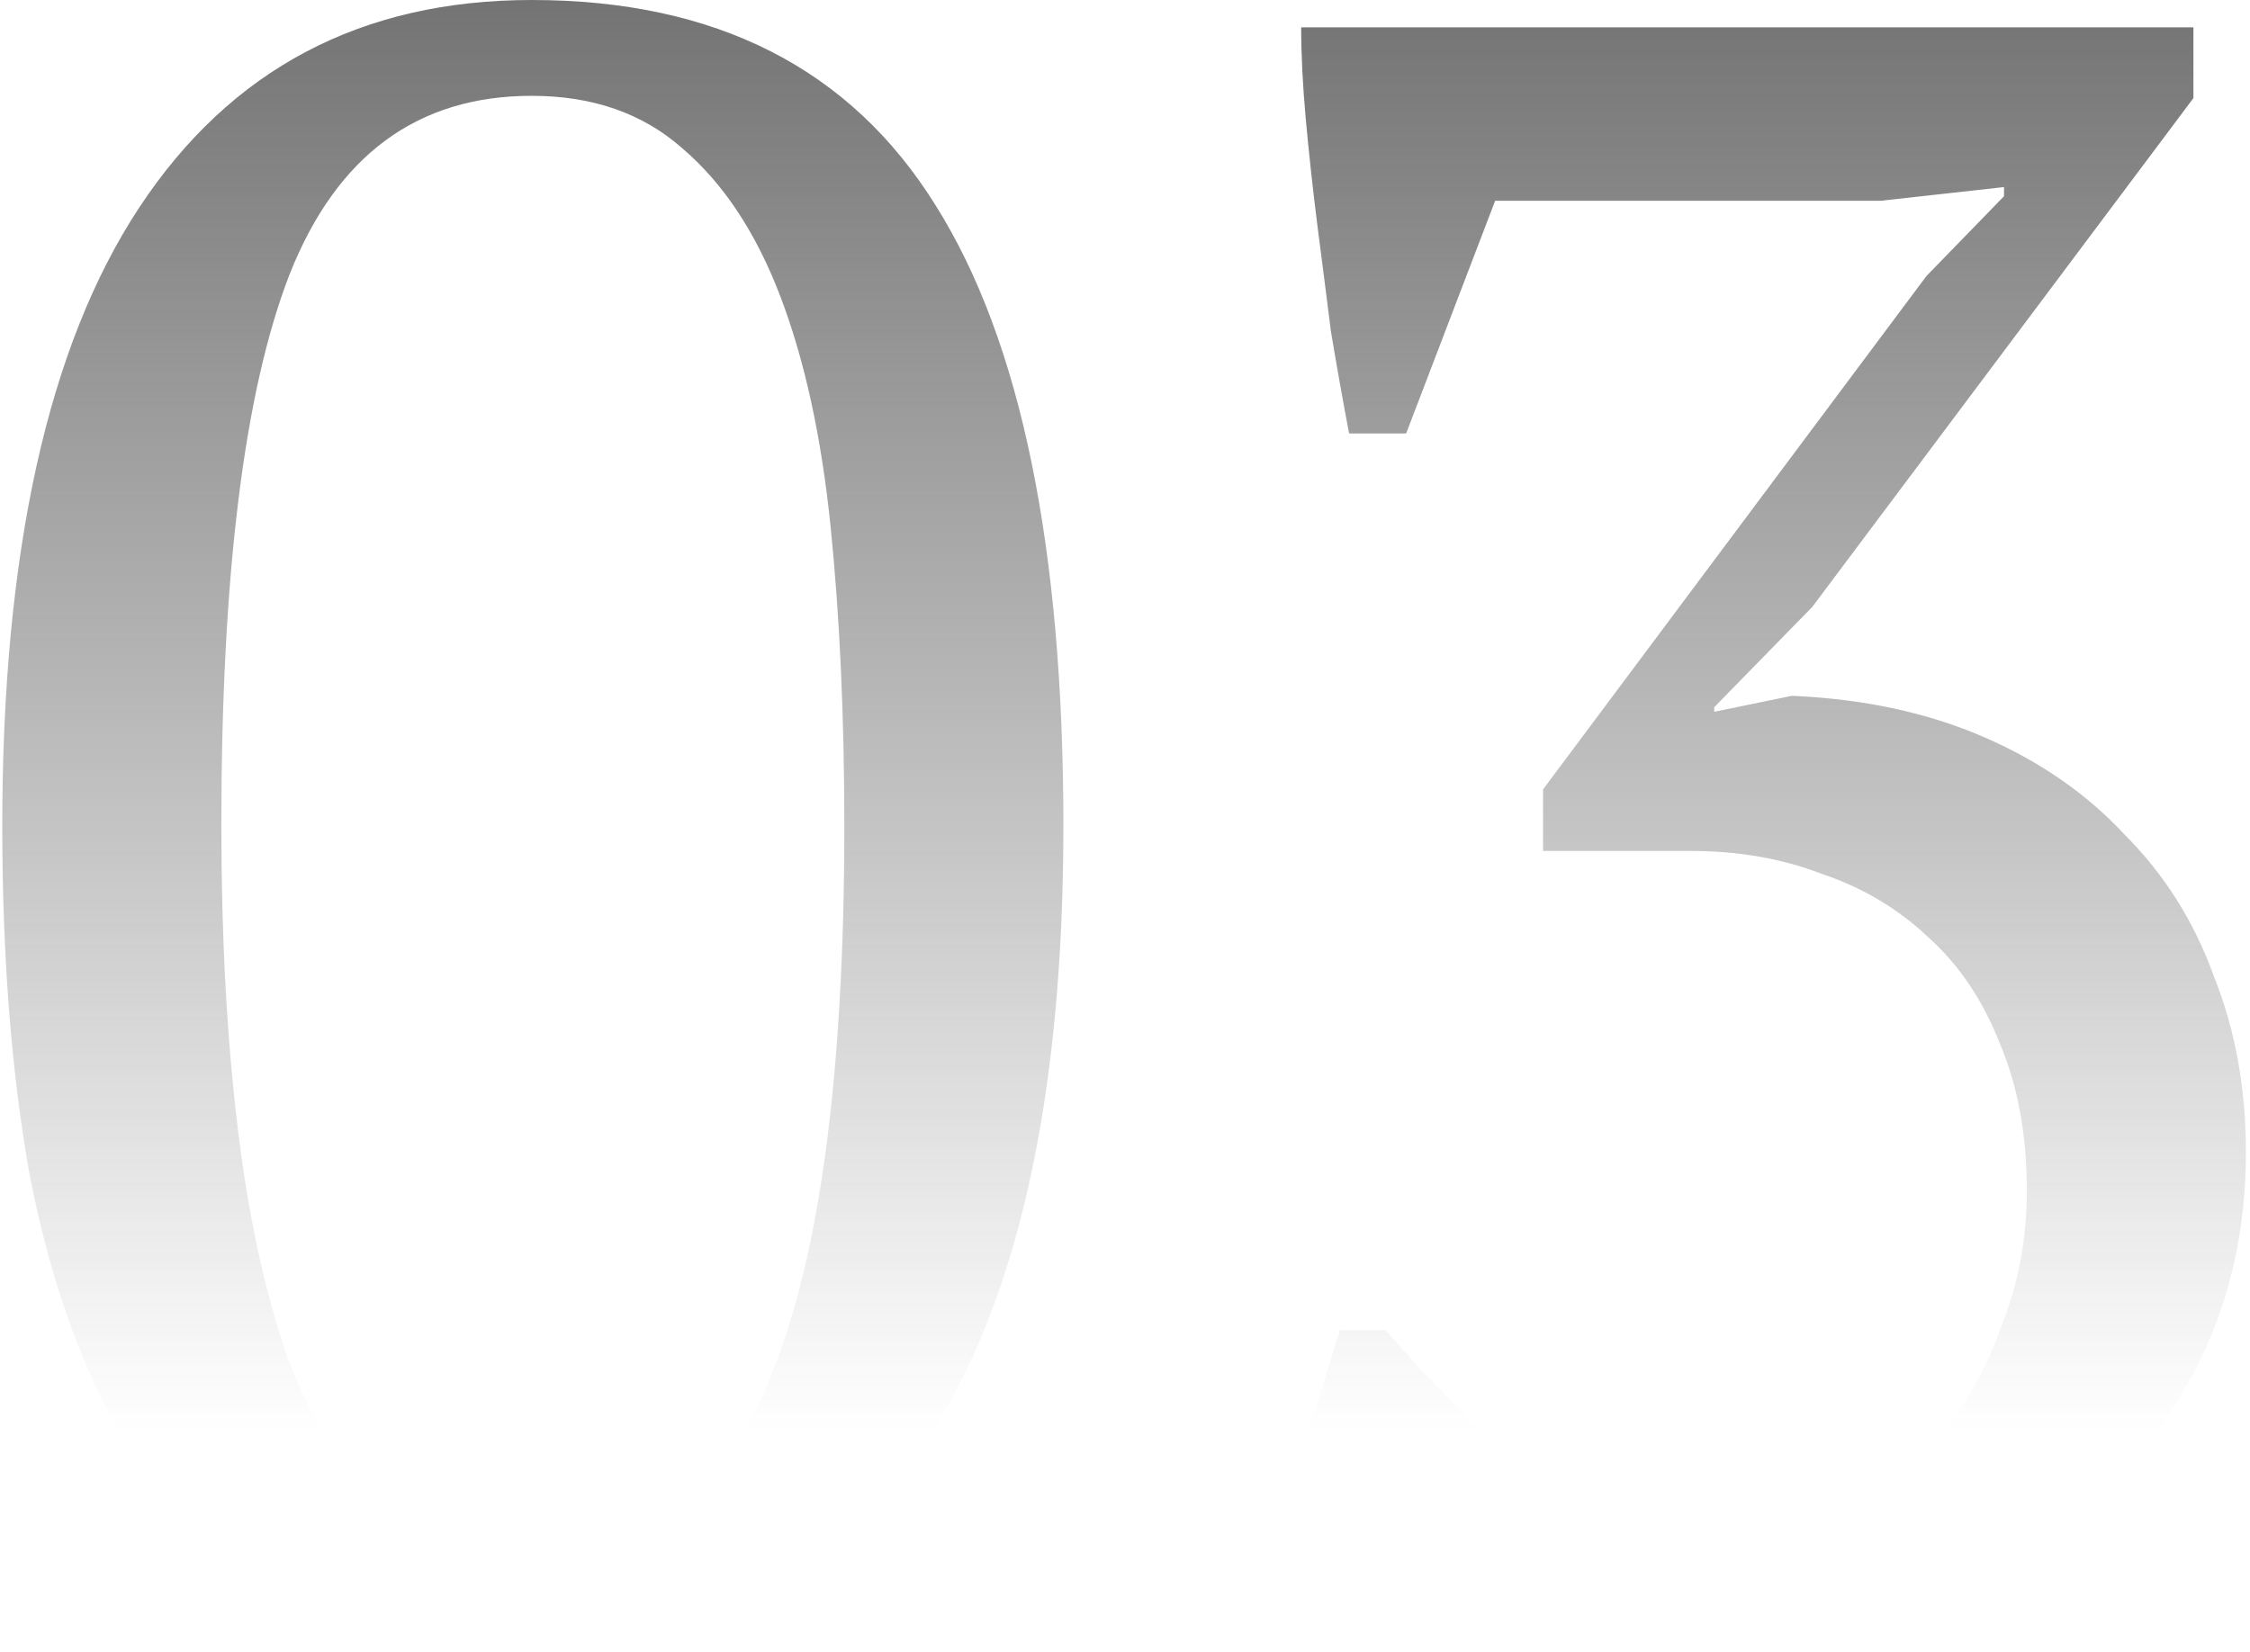 <?xml version="1.0" encoding="UTF-8"?> <svg xmlns="http://www.w3.org/2000/svg" width="493" height="362" viewBox="0 0 493 362" fill="none"> <path d="M0.5 181C0.5 121 10.5 75.833 30.5 45.5C50.5 15.167 79.167 -6.19888e-06 116.5 -6.19888e-06C156.833 -6.19888e-06 186.333 15 205 45C223.667 74.667 233 120 233 181C233 241 222.833 286.167 202.5 316.5C182.5 346.833 152.833 362 113.5 362C93.167 362 75.833 358 61.5 350C47.167 341.667 35.5 329.833 26.5 314.5C17.5 298.833 10.833 279.833 6.5 257.5C2.5 235.167 0.5 209.667 0.5 181ZM48.5 181C48.5 205 49.667 226.833 52 246.5C54.333 266.167 58 283.167 63 297.5C68.333 311.5 75 322.333 83 330C91.333 337.667 101.333 341.5 113 341.5C139.333 341.5 157.833 328.5 168.5 302.5C179.5 276.5 185 236 185 181C185 157 184 135.167 182 115.5C180 95.833 176.333 79 171 65C165.667 51 158.5 40.167 149.5 32.5C140.833 24.833 129.833 21 116.5 21C91.5 21 73.833 34 63.5 60C53.5 85.667 48.5 126 48.5 181ZM377.602 338.5C386.935 338.5 395.602 336.5 403.602 332.5C411.602 328.167 418.602 322.5 424.602 315.5C430.602 308.167 435.268 299.833 438.602 290.5C442.268 281.167 444.102 271.333 444.102 261C444.102 248.667 442.102 237.833 438.102 228.5C434.435 219.167 429.268 211.5 422.602 205.5C415.935 199.167 408.102 194.5 399.102 191.5C390.435 188.167 380.935 186.5 370.602 186.5H338.102V173L422.102 60.5L439.102 43V41L412.102 44H327.602L308.102 95H295.602C294.268 88 292.935 80.5 291.602 72.5C290.602 64.5 289.602 56.667 288.602 49C287.602 41 286.768 33.333 286.102 26C285.435 18.667 285.102 12 285.102 6H480.602V21.5L397.102 133L375.602 155V156L392.602 152.5C408.268 153.167 422.268 156.167 434.602 161.5C446.935 166.833 457.268 174 465.602 183C474.268 191.667 480.768 202 485.102 214C489.768 225.667 492.102 238.5 492.102 252.5C492.102 269.167 488.768 284.333 482.102 298C475.435 311.333 466.435 322.833 455.102 332.5C444.102 341.833 431.268 349.167 416.602 354.5C402.268 359.5 387.102 362 371.102 362C363.435 362 355.268 361.333 346.602 360C337.935 359 329.435 357.333 321.102 355C312.768 352.667 304.935 350 297.602 347C290.602 344 284.602 340.5 279.602 336.5L293.602 291.5H303.602C305.602 293.833 308.268 296.833 311.602 300.5C315.268 304.167 318.935 308 322.602 312C326.602 316 330.435 320 334.102 324C337.768 328 340.935 331.5 343.602 334.5C346.935 335.167 351.268 336 356.602 337C361.935 338 368.935 338.5 377.602 338.5Z" fill="url(#paint0_linear_847_13)"></path> <defs> <linearGradient id="paint0_linear_847_13" x1="277.107" y1="-86.249" x2="277.107" y2="313.728" gradientUnits="userSpaceOnUse"> <stop stop-color="#4D4D4D"></stop> <stop offset="1" stop-color="#4D4D4D" stop-opacity="0"></stop> </linearGradient> </defs> </svg> 